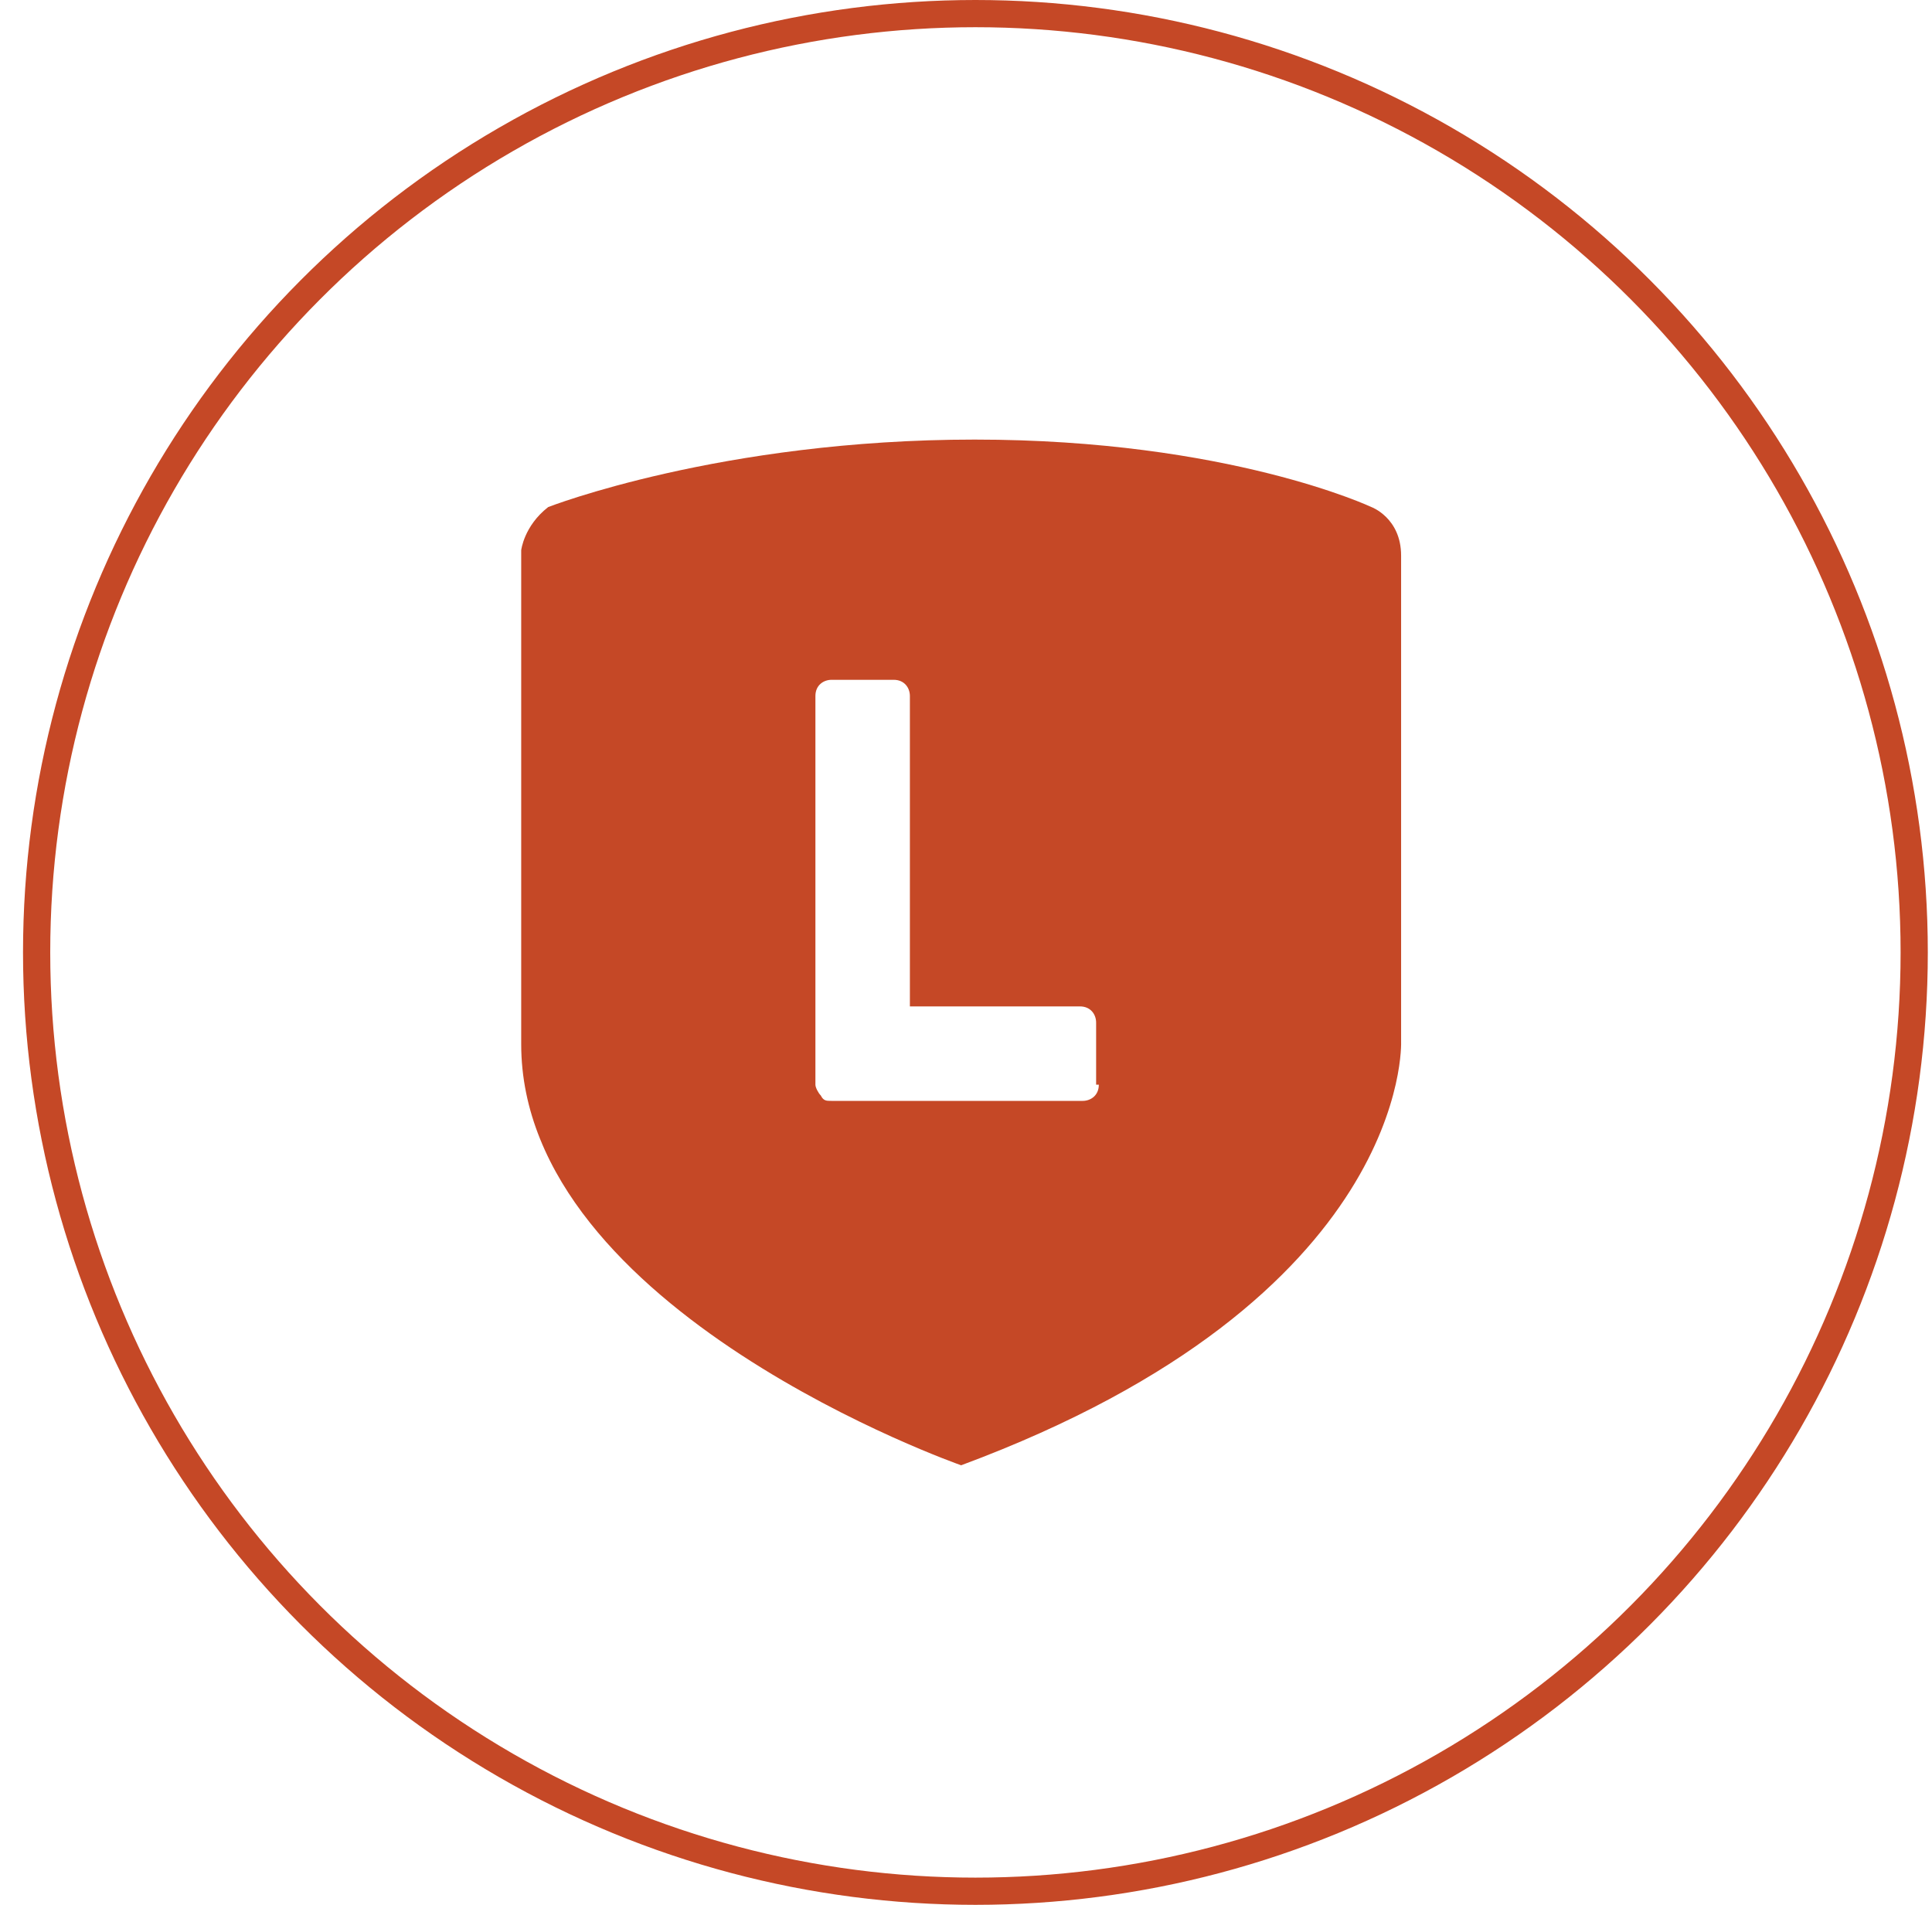 <svg width="71" height="70" viewBox="0 0 71 70" fill="none" xmlns="http://www.w3.org/2000/svg">
<path d="M51.49 38.373V20.419C51.49 19.031 50.399 18.634 50.399 18.634C50.399 18.634 45.142 16.154 35.818 16.154C26.494 16.154 20.146 18.634 20.146 18.634C19.253 19.328 19.154 20.221 19.154 20.221V38.373C19.154 48.193 35.322 53.847 35.322 53.847C51.887 47.697 51.49 38.274 51.49 38.274V38.373ZM40.381 39.861C40.381 40.258 40.083 40.456 39.786 40.456H30.561C30.363 40.456 30.264 40.456 30.164 40.258C30.065 40.158 29.966 39.96 29.966 39.861V25.577C29.966 25.181 30.264 24.982 30.561 24.982H32.843C33.239 24.982 33.438 25.28 33.438 25.577V36.984H39.687C40.083 36.984 40.282 37.282 40.282 37.579V39.861H40.381Z" fill="#C54826"/>
<circle cx="35.846" cy="35" r="34.5" stroke="#C54826"/>
</svg>
